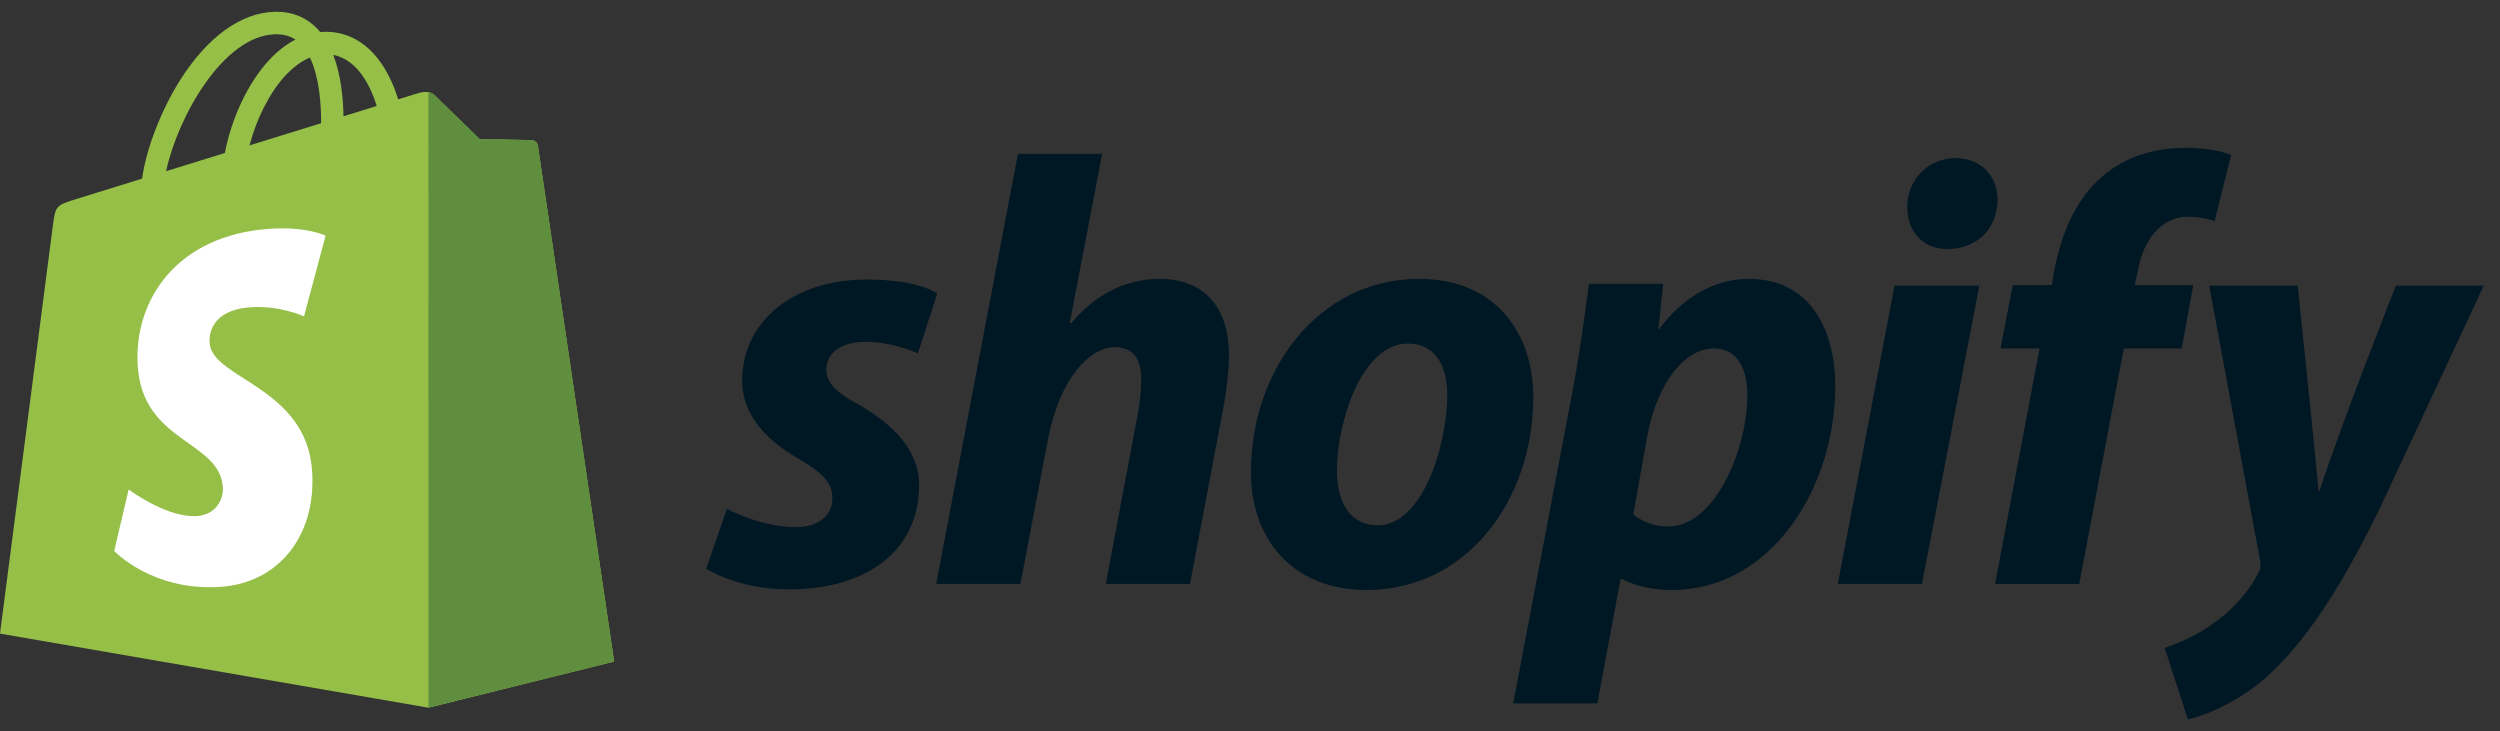 <svg width="106" height="31" viewBox="0 0 106 31" fill="none" xmlns="http://www.w3.org/2000/svg">
<rect x="0" y="0" width="106" height="31" fill="#333333" stroke="none"/>
<path d="M22.807 6.182C22.786 6.033 22.656 5.95 22.548 5.941C22.441 5.932 20.34 5.9 20.34 5.9C20.34 5.9 18.583 4.194 18.41 4.021C18.236 3.847 17.897 3.899 17.766 3.939C17.764 3.94 17.436 4.041 16.883 4.212C16.791 3.913 16.655 3.544 16.461 3.174C15.835 1.981 14.919 1.349 13.812 1.348C13.811 1.348 13.81 1.348 13.808 1.348C13.731 1.348 13.655 1.355 13.578 1.362C13.546 1.322 13.513 1.284 13.479 1.246C12.996 0.731 12.378 0.479 11.637 0.501C10.208 0.542 8.785 1.575 7.63 3.408C6.818 4.698 6.2 6.319 6.025 7.574C4.384 8.083 3.236 8.438 3.211 8.446C2.382 8.706 2.356 8.732 2.248 9.513C2.168 10.103 0 26.865 0 26.865L18.166 30.007L26.039 28.049C26.039 28.049 22.827 6.331 22.807 6.182ZM15.974 4.494C15.555 4.623 15.08 4.77 14.564 4.93C14.553 4.206 14.467 3.2 14.13 2.329C15.215 2.535 15.748 3.762 15.974 4.494ZM13.614 5.225C12.662 5.519 11.623 5.841 10.581 6.164C10.874 5.041 11.43 3.924 12.112 3.191C12.366 2.919 12.721 2.615 13.142 2.441C13.537 3.267 13.623 4.435 13.614 5.225ZM11.666 1.453C12.002 1.445 12.284 1.519 12.526 1.678C12.139 1.878 11.766 2.166 11.416 2.542C10.508 3.516 9.812 5.028 9.534 6.487C8.669 6.755 7.823 7.018 7.043 7.258C7.535 4.962 9.46 1.516 11.666 1.453Z" fill="#95BF47"/>
<path d="M22.549 5.94C22.442 5.931 20.341 5.899 20.341 5.899C20.341 5.899 18.584 4.193 18.411 4.02C18.346 3.955 18.259 3.922 18.167 3.908L18.168 30.004L26.041 28.048C26.041 28.048 22.828 6.33 22.808 6.181C22.787 6.032 22.656 5.949 22.549 5.94Z" fill="#5E8E3E"/>
<path d="M13.805 9.992L12.89 13.413C12.89 13.413 11.87 12.949 10.661 13.025C8.888 13.138 8.869 14.256 8.887 14.537C8.984 16.067 13.009 16.401 13.235 19.984C13.413 22.804 11.739 24.732 9.329 24.885C6.435 25.067 4.842 23.36 4.842 23.36L5.455 20.752C5.455 20.752 7.059 21.962 8.342 21.881C9.18 21.828 9.48 21.146 9.45 20.664C9.324 18.668 6.046 18.786 5.839 15.507C5.665 12.747 7.477 9.951 11.476 9.699C13.017 9.6 13.805 9.992 13.805 9.992Z" fill="white"/>
<path d="M36.407 17.155C35.502 16.664 35.036 16.25 35.036 15.68C35.036 14.956 35.683 14.491 36.692 14.491C37.867 14.491 38.916 14.982 38.916 14.982L39.743 12.447C39.743 12.447 38.983 11.852 36.743 11.852C33.627 11.852 31.467 13.637 31.467 16.146C31.467 17.568 32.476 18.654 33.821 19.43C34.907 20.05 35.295 20.49 35.295 21.137C35.295 21.809 34.752 22.352 33.744 22.352C32.241 22.352 30.822 21.576 30.822 21.576L29.942 24.111C29.942 24.111 31.254 24.99 33.46 24.99C36.667 24.99 38.969 23.413 38.969 20.567C38.968 19.043 37.804 17.956 36.407 17.155Z" fill="#001724"/>
<path d="M49.187 11.824C47.609 11.824 46.368 12.575 45.411 13.712L45.359 13.686L46.73 6.522H43.161L39.695 24.755H43.265L44.454 18.523C44.919 16.169 46.135 14.721 47.273 14.721C48.075 14.721 48.386 15.264 48.386 16.041C48.386 16.532 48.334 17.127 48.23 17.618L46.886 24.756H50.455L51.852 17.385C52.007 16.609 52.111 15.679 52.111 15.057C52.109 13.04 51.049 11.824 49.187 11.824Z" fill="#001724"/>
<path d="M60.176 11.825C55.882 11.825 53.038 15.705 53.038 20.024C53.038 22.791 54.745 25.015 57.952 25.015C62.167 25.015 65.012 21.239 65.012 16.816C65.012 14.256 63.512 11.825 60.176 11.825ZM58.417 22.274C57.202 22.274 56.684 21.24 56.684 19.947C56.684 17.904 57.745 14.567 59.684 14.567C60.952 14.567 61.365 15.654 61.365 16.714C61.365 18.912 60.306 22.274 58.417 22.274Z" fill="#001724"/>
<path d="M74.142 11.825C71.733 11.825 70.365 13.946 70.365 13.946H70.314L70.521 12.033H67.366C67.211 13.326 66.926 15.291 66.642 16.765L64.159 29.825H67.728L68.711 24.549H68.789C68.789 24.549 69.521 25.015 70.884 25.015C75.073 25.015 77.814 20.722 77.814 16.376C77.814 13.972 76.754 11.825 74.142 11.825ZM70.728 22.325C69.801 22.325 69.253 21.808 69.253 21.808L69.848 18.472C70.262 16.248 71.426 14.774 72.667 14.774C73.754 14.774 74.09 15.782 74.09 16.739C74.09 19.041 72.719 22.325 70.728 22.325Z" fill="#001724"/>
<path d="M82.91 6.704C81.772 6.704 80.867 7.609 80.867 8.773C80.867 9.833 81.539 10.557 82.548 10.557H82.6C83.712 10.557 84.669 9.807 84.695 8.489C84.695 7.454 83.996 6.704 82.91 6.704Z" fill="#001724"/>
<path d="M77.924 24.757H81.492L83.924 12.111H80.329L77.924 24.757Z" fill="#001724"/>
<path d="M92.996 12.086H90.513L90.642 11.491C90.849 10.275 91.574 9.189 92.763 9.189C93.398 9.189 93.901 9.37 93.901 9.37L94.599 6.577C94.599 6.577 93.978 6.267 92.659 6.267C91.392 6.267 90.125 6.629 89.168 7.456C87.952 8.49 87.383 9.99 87.099 11.491L86.996 12.086H85.34L84.823 14.776H86.479L84.591 24.759H88.16L90.048 14.776H92.505L92.996 12.086Z" fill="#001724"/>
<path d="M101.586 12.112C101.586 12.112 99.355 17.733 98.353 20.801H98.301C98.233 19.813 97.421 12.112 97.421 12.112H93.671L95.819 23.724C95.871 23.982 95.845 24.138 95.741 24.319C95.326 25.12 94.629 25.896 93.801 26.465C93.129 26.957 92.379 27.267 91.784 27.474L92.767 30.5C93.491 30.345 94.991 29.75 96.258 28.56C97.888 27.035 99.387 24.681 100.939 21.474L105.31 12.111H101.586V12.112Z" fill="#001724"/>
</svg>
